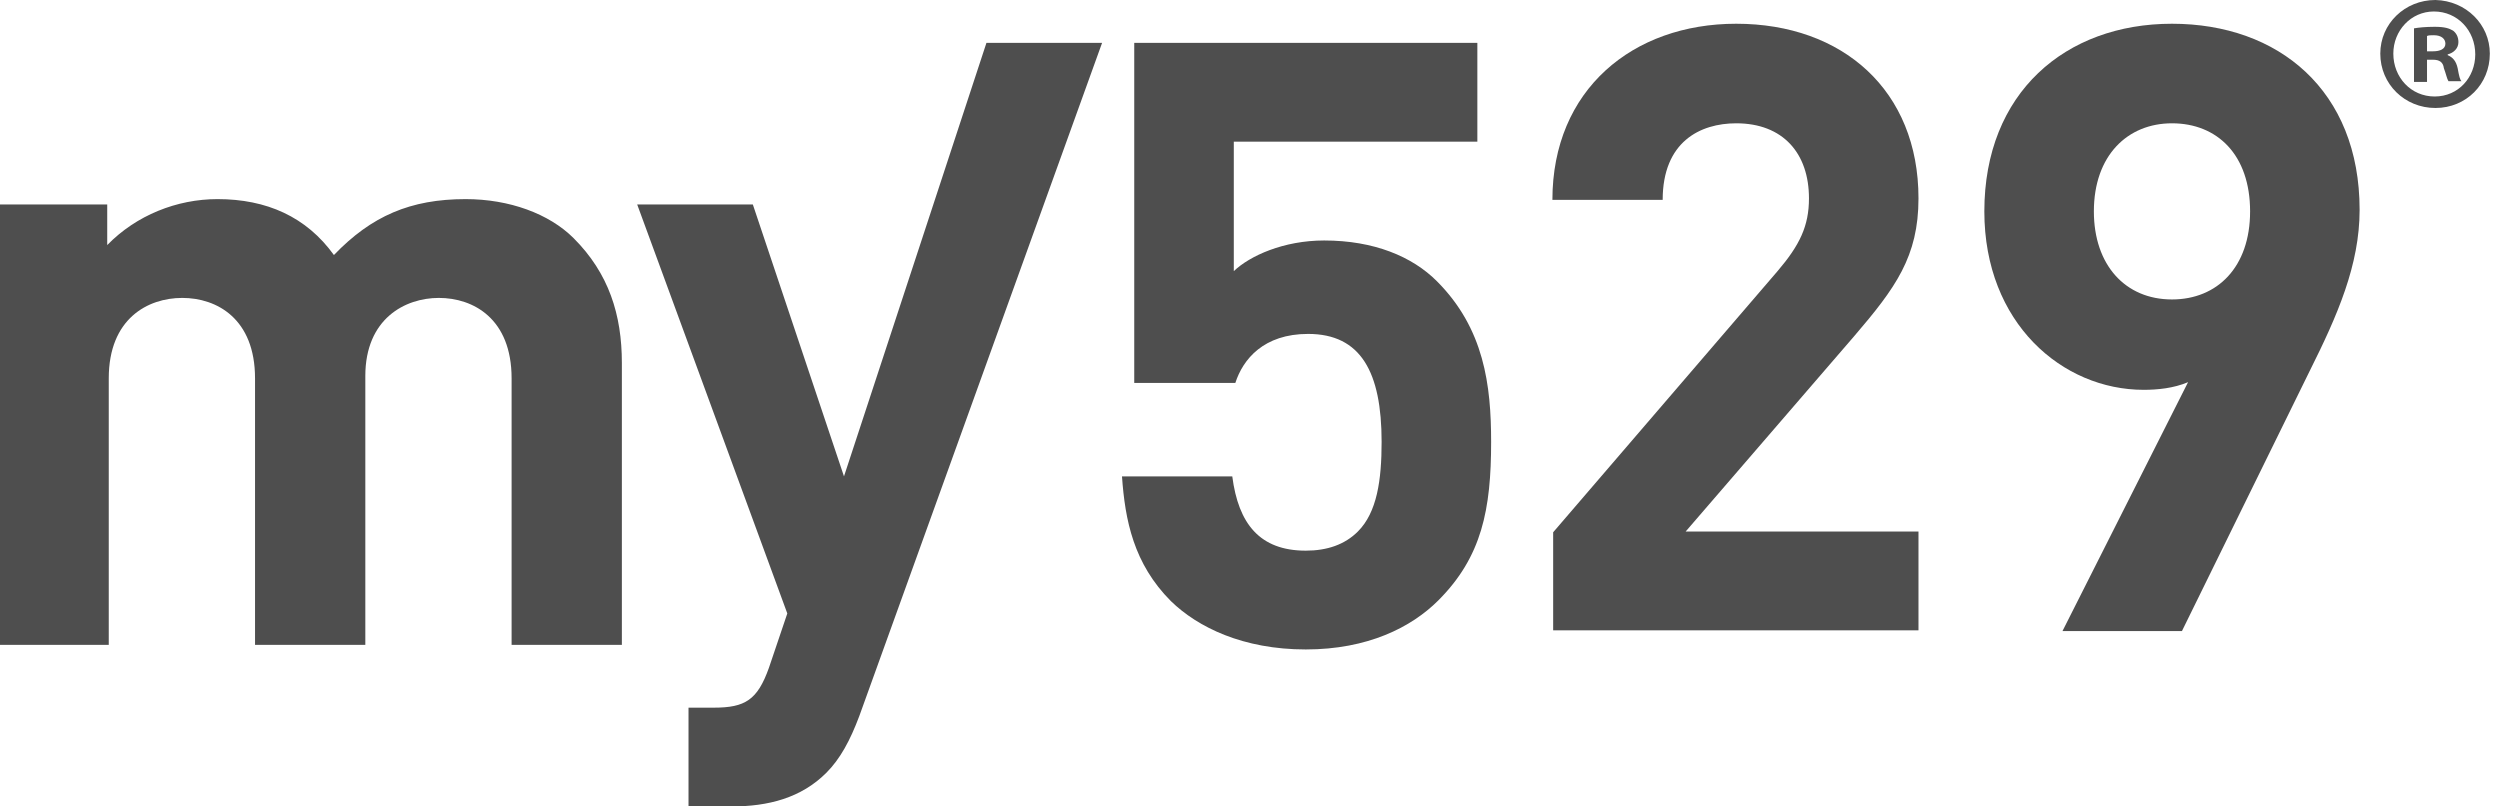 <svg width="155" height="50" viewBox="0 0 155 50" fill="none" xmlns="http://www.w3.org/2000/svg">
<path d="M31.719 39.981V23.457C31.719 19.753 29.345 18.471 27.208 18.471C25.119 18.471 22.65 19.753 22.65 23.314V39.981H15.812V23.457C15.812 19.753 13.438 18.471 11.301 18.471C9.164 18.471 6.743 19.753 6.743 23.457V39.981H0V12.678H6.648V15.194C8.452 13.343 10.969 12.345 13.485 12.345C16.524 12.345 18.993 13.438 20.703 15.812C23.029 13.39 25.451 12.345 28.87 12.345C31.576 12.345 34.046 13.248 35.565 14.767C37.749 16.951 38.556 19.515 38.556 22.507V39.981H31.719Z" fill="#4E4E4E"/>
<path d="M53.276 44.397C52.706 45.916 52.089 47.056 51.235 47.911C49.668 49.478 47.626 50 45.347 50H42.688V43.875H44.255C46.201 43.875 46.961 43.4 47.673 41.406L48.813 38.034L39.506 12.678H46.676L52.327 29.535L61.159 2.659H68.329L53.276 44.397Z" fill="#4E4E4E"/>
<path d="M89.174 37.227C87.512 38.889 84.805 40.266 80.959 40.266C77.066 40.266 74.264 38.889 72.602 37.275C70.276 34.948 69.753 32.241 69.563 29.535H76.401C76.781 32.479 78.11 34.141 80.959 34.141C82.289 34.141 83.381 33.761 84.188 32.954C85.375 31.767 85.66 29.772 85.66 27.398C85.66 23.077 84.378 20.703 81.102 20.703C78.348 20.703 77.066 22.27 76.591 23.742H70.323V2.659H91.596V8.785H76.496V16.809C77.493 15.86 79.582 14.91 82.099 14.91C85.185 14.91 87.56 15.907 89.079 17.427C92.023 20.37 92.45 23.884 92.45 27.398C92.45 31.577 91.88 34.52 89.174 37.227Z" fill="#4E4E4E"/>
<path d="M96.296 39.127V33.001L110.209 16.809C111.586 15.195 112.156 14.008 112.156 12.298C112.156 9.497 110.541 7.645 107.645 7.645C105.413 7.645 103.086 8.785 103.086 12.393H96.249C96.249 5.556 101.235 1.472 107.645 1.472C114.245 1.472 118.946 5.603 118.946 12.298C118.946 15.907 117.521 17.854 114.957 20.845L104.511 32.954H118.946V39.079H96.296V39.127Z" fill="#4E4E4E"/>
<path d="M143.21 22.982L135.28 39.127H127.873L135.66 23.694C134.758 24.074 133.761 24.169 132.906 24.169C127.873 24.169 123.029 20.038 123.029 13.106C123.029 5.746 128.063 1.472 134.663 1.472C141.263 1.472 146.296 5.603 146.296 13.011C146.296 16.429 144.919 19.563 143.21 22.982ZM134.663 7.645C131.909 7.645 129.82 9.639 129.82 13.106C129.82 16.429 131.766 18.566 134.663 18.566C137.464 18.566 139.506 16.572 139.506 13.106C139.506 9.592 137.464 7.645 134.663 7.645Z" fill="#4E4E4E"/>
<path d="M154.369 3.324C154.369 5.223 152.897 6.695 150.997 6.695C149.098 6.695 147.578 5.223 147.578 3.324C147.578 1.472 149.098 0 150.997 0C152.897 0.047 154.369 1.519 154.369 3.324ZM148.386 3.324C148.386 4.796 149.478 5.983 150.95 5.983C152.422 5.983 153.466 4.796 153.466 3.371C153.466 1.899 152.374 0.712 150.902 0.712C149.478 0.712 148.386 1.899 148.386 3.324ZM150.427 5.081H149.668V1.757C149.953 1.709 150.38 1.662 150.95 1.662C151.567 1.662 151.852 1.757 152.089 1.899C152.279 2.042 152.422 2.279 152.422 2.612C152.422 2.991 152.137 3.276 151.757 3.371V3.419C152.089 3.561 152.279 3.799 152.374 4.226C152.469 4.748 152.517 4.938 152.612 5.033H151.805C151.71 4.891 151.662 4.606 151.52 4.226C151.472 3.846 151.235 3.704 150.855 3.704H150.475V5.081H150.427ZM150.475 3.181H150.855C151.282 3.181 151.615 3.039 151.615 2.707C151.615 2.422 151.377 2.184 150.902 2.184C150.712 2.184 150.57 2.184 150.475 2.232V3.181Z" fill="#4E4E4E"/>
</svg>
